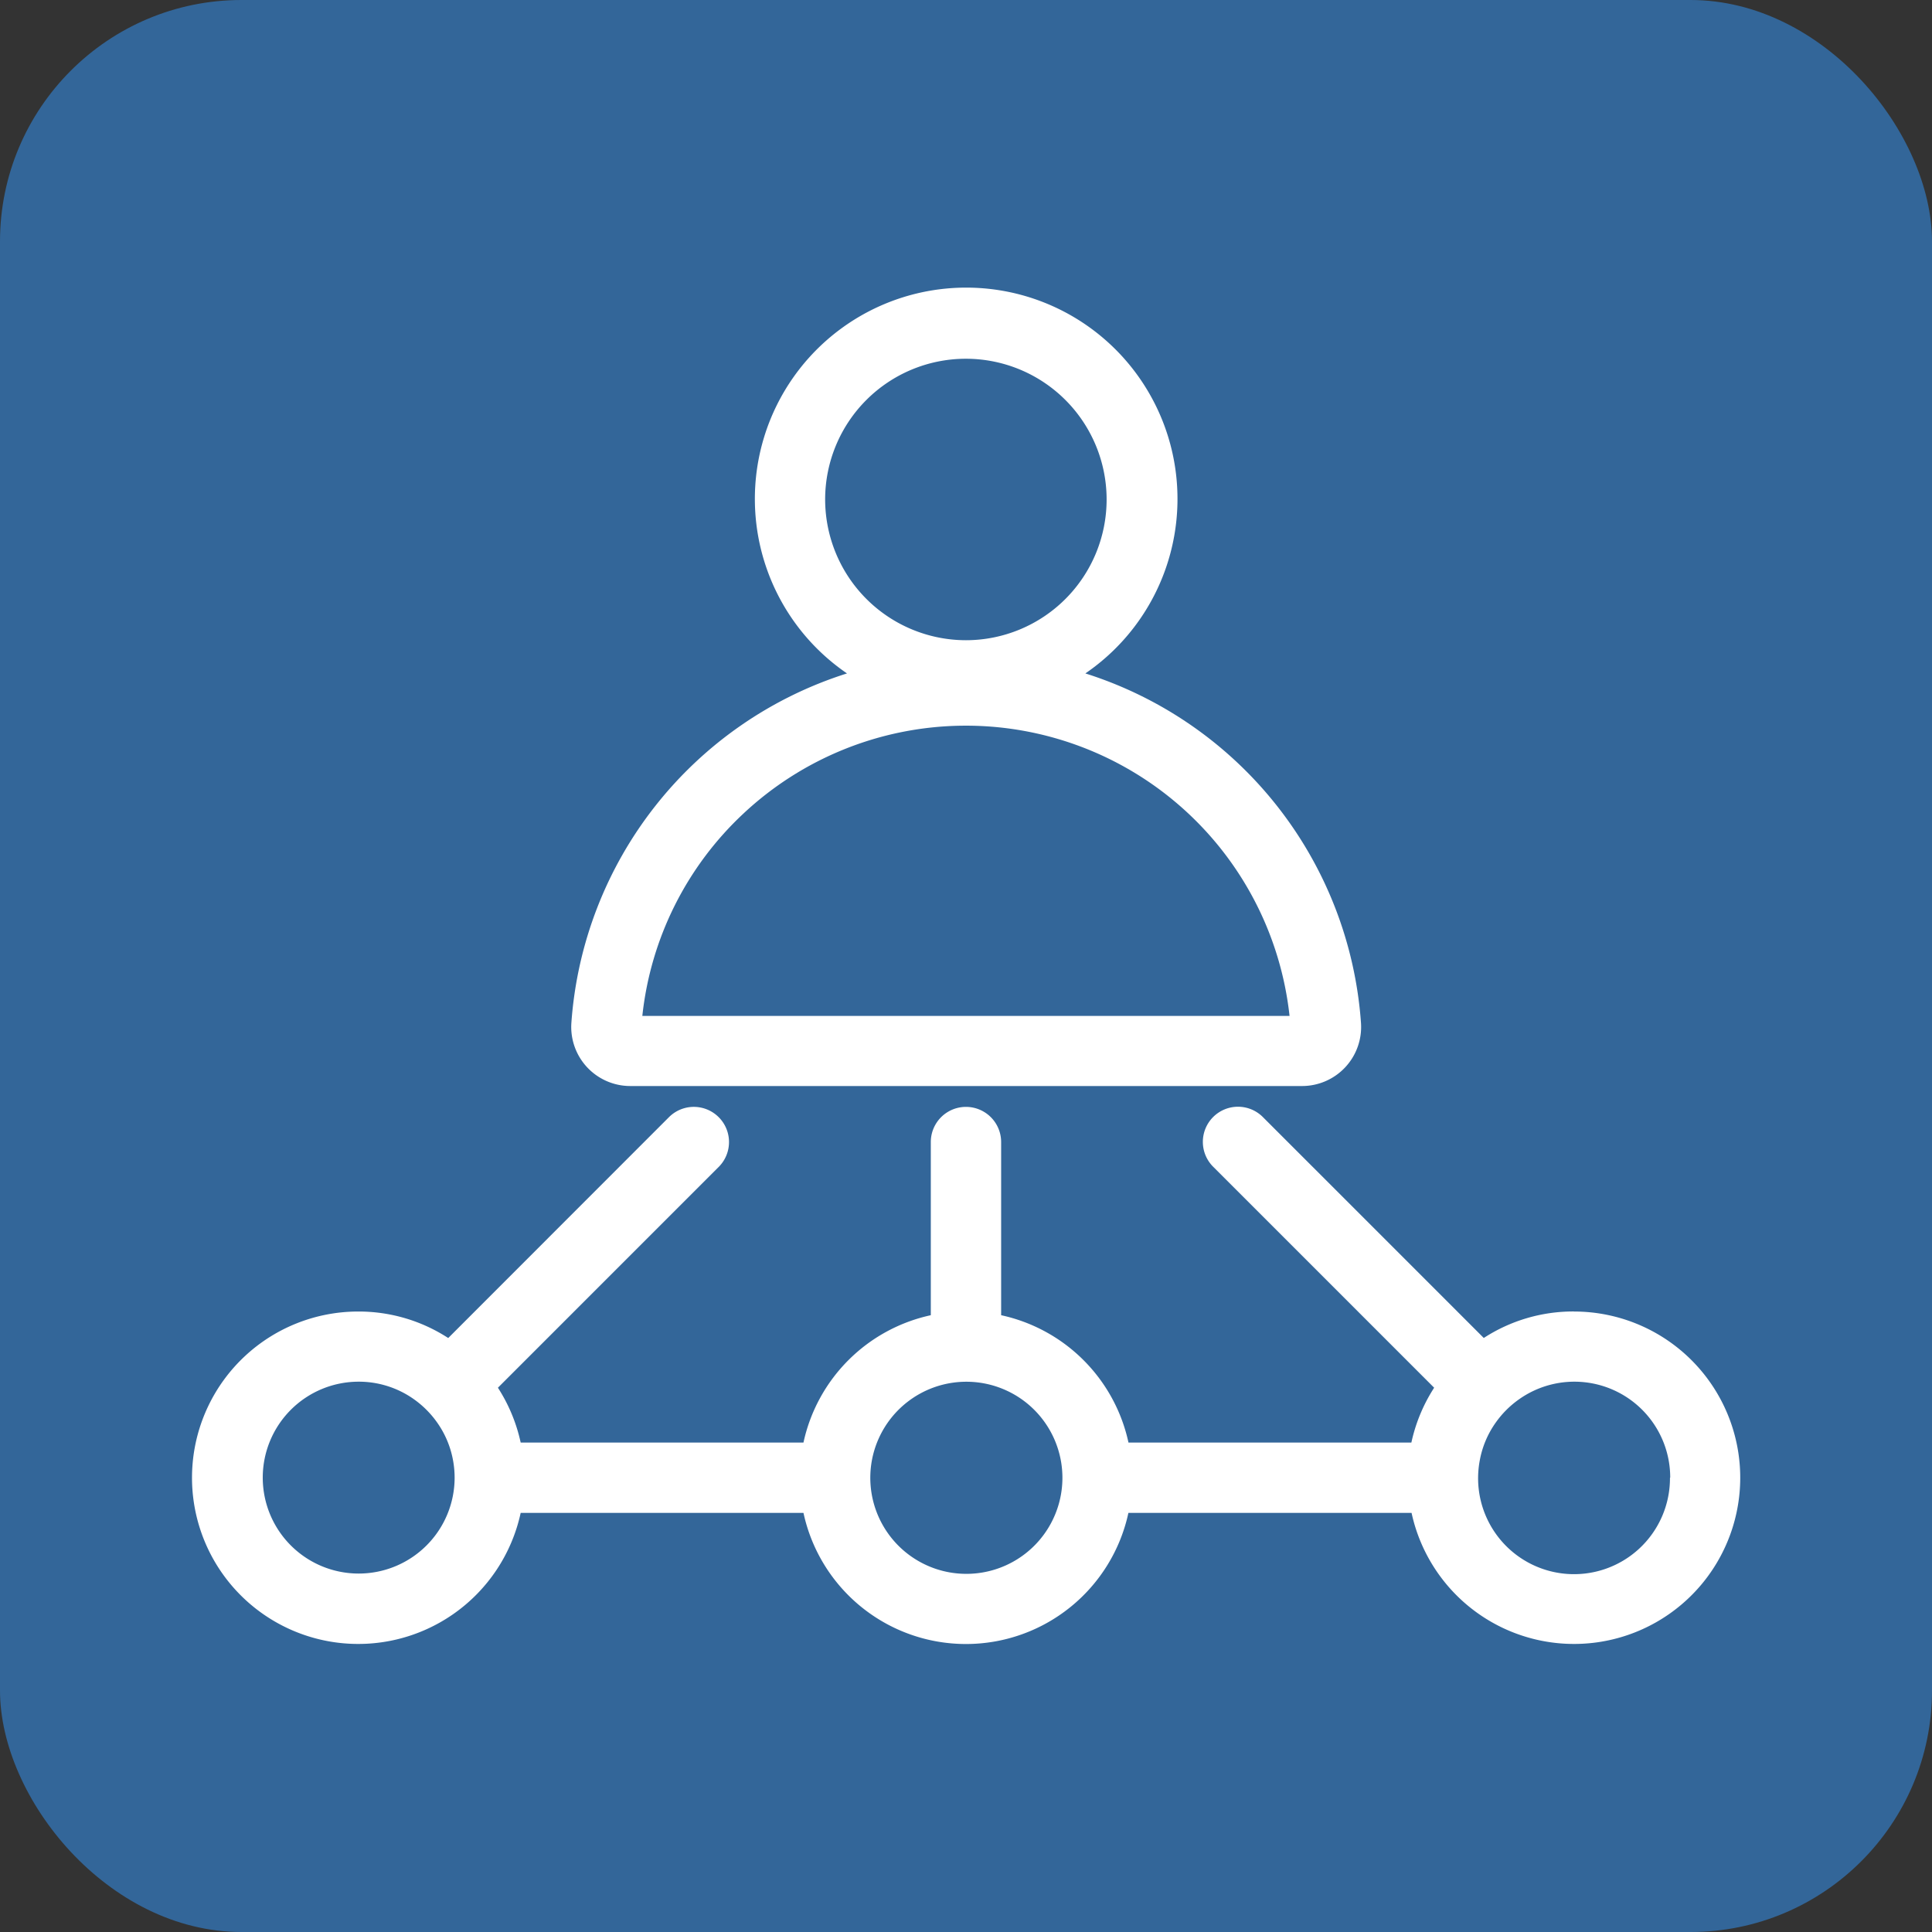 <svg id="Channelmanagement" xmlns="http://www.w3.org/2000/svg" xmlns:xlink="http://www.w3.org/1999/xlink" width="32" height="32" viewBox="0 0 32 32">
  <rect x="0" y="0" width="32" height="32" fill="#333333" stroke="none"/>
  <defs>
    <clipPath id="clip-path">
      <rect id="Rechteck_755" data-name="Rechteck 755" width="25.639" height="22.455" fill="#fff"/>
    </clipPath>
  </defs>
  <g id="Gruppe_1475" data-name="Gruppe 1475" transform="translate(-789 -1260)">
    <rect id="Rechteck_754" data-name="Rechteck 754" width="32" height="32" rx="4" transform="translate(789 1260)" fill="#369"/>
    <g id="Gruppe_1474" data-name="Gruppe 1474" transform="translate(792.18 1264.773)">
      <g id="Gruppe_1473" data-name="Gruppe 1473" clip-path="url(#clip-path)">
        <path id="Pfad_2120" data-name="Pfad 2120" d="M243.568,13.215H254.7a.978.978,0,0,0,.975-1.048,6.56,6.56,0,0,0-4.565-5.786,3.5,3.5,0,1,0-3.948,0,6.56,6.56,0,0,0-4.565,5.786.978.978,0,0,0,.975,1.048M245.449,8.7a5.392,5.392,0,0,1,9.043,3.354h-10.72A5.369,5.369,0,0,1,245.449,8.7M246.8,3.5a2.331,2.331,0,1,1,2.331,2.331A2.334,2.334,0,0,1,246.8,3.5" transform="translate(-236.313)" fill="#fff"/>
        <path id="Pfad_2121" data-name="Pfad 2121" d="M22.886,527.36a2.722,2.722,0,0,0-1.49.439l-3.654-3.654a.582.582,0,1,0-.823.823l3.655,3.655a2.75,2.75,0,0,0-.377.908H15.511a2.755,2.755,0,0,0-2.109-2.109v-2.868a.582.582,0,0,0-1.165,0v2.868a2.755,2.755,0,0,0-2.109,2.109H5.444a2.75,2.75,0,0,0-.377-.908l3.657-3.657a.582.582,0,0,0-.824-.824L4.244,527.8a2.722,2.722,0,0,0-1.491-.439,2.753,2.753,0,1,0,2.691,3.335h4.684a2.753,2.753,0,0,0,5.382,0H20.2a2.753,2.753,0,1,0,2.691-3.335m1.589,2.753a1.589,1.589,0,1,1-3.152-.278,1.568,1.568,0,0,1,.262-.63,1.6,1.6,0,0,1,.394-.394,1.587,1.587,0,0,1,2.5,1.3m-10.067,0a1.591,1.591,0,1,1-.025-.278,1.6,1.6,0,0,1,.025.278m-10.067,0a1.589,1.589,0,1,1-1.589-1.589,1.576,1.576,0,0,1,.908.286,1.6,1.6,0,0,1,.394.394,1.568,1.568,0,0,1,.262.63,1.6,1.6,0,0,1,.025.278" transform="translate(0 -510.411)" fill="#fff"/>
      </g>
    </g>
  </g>
</svg>
